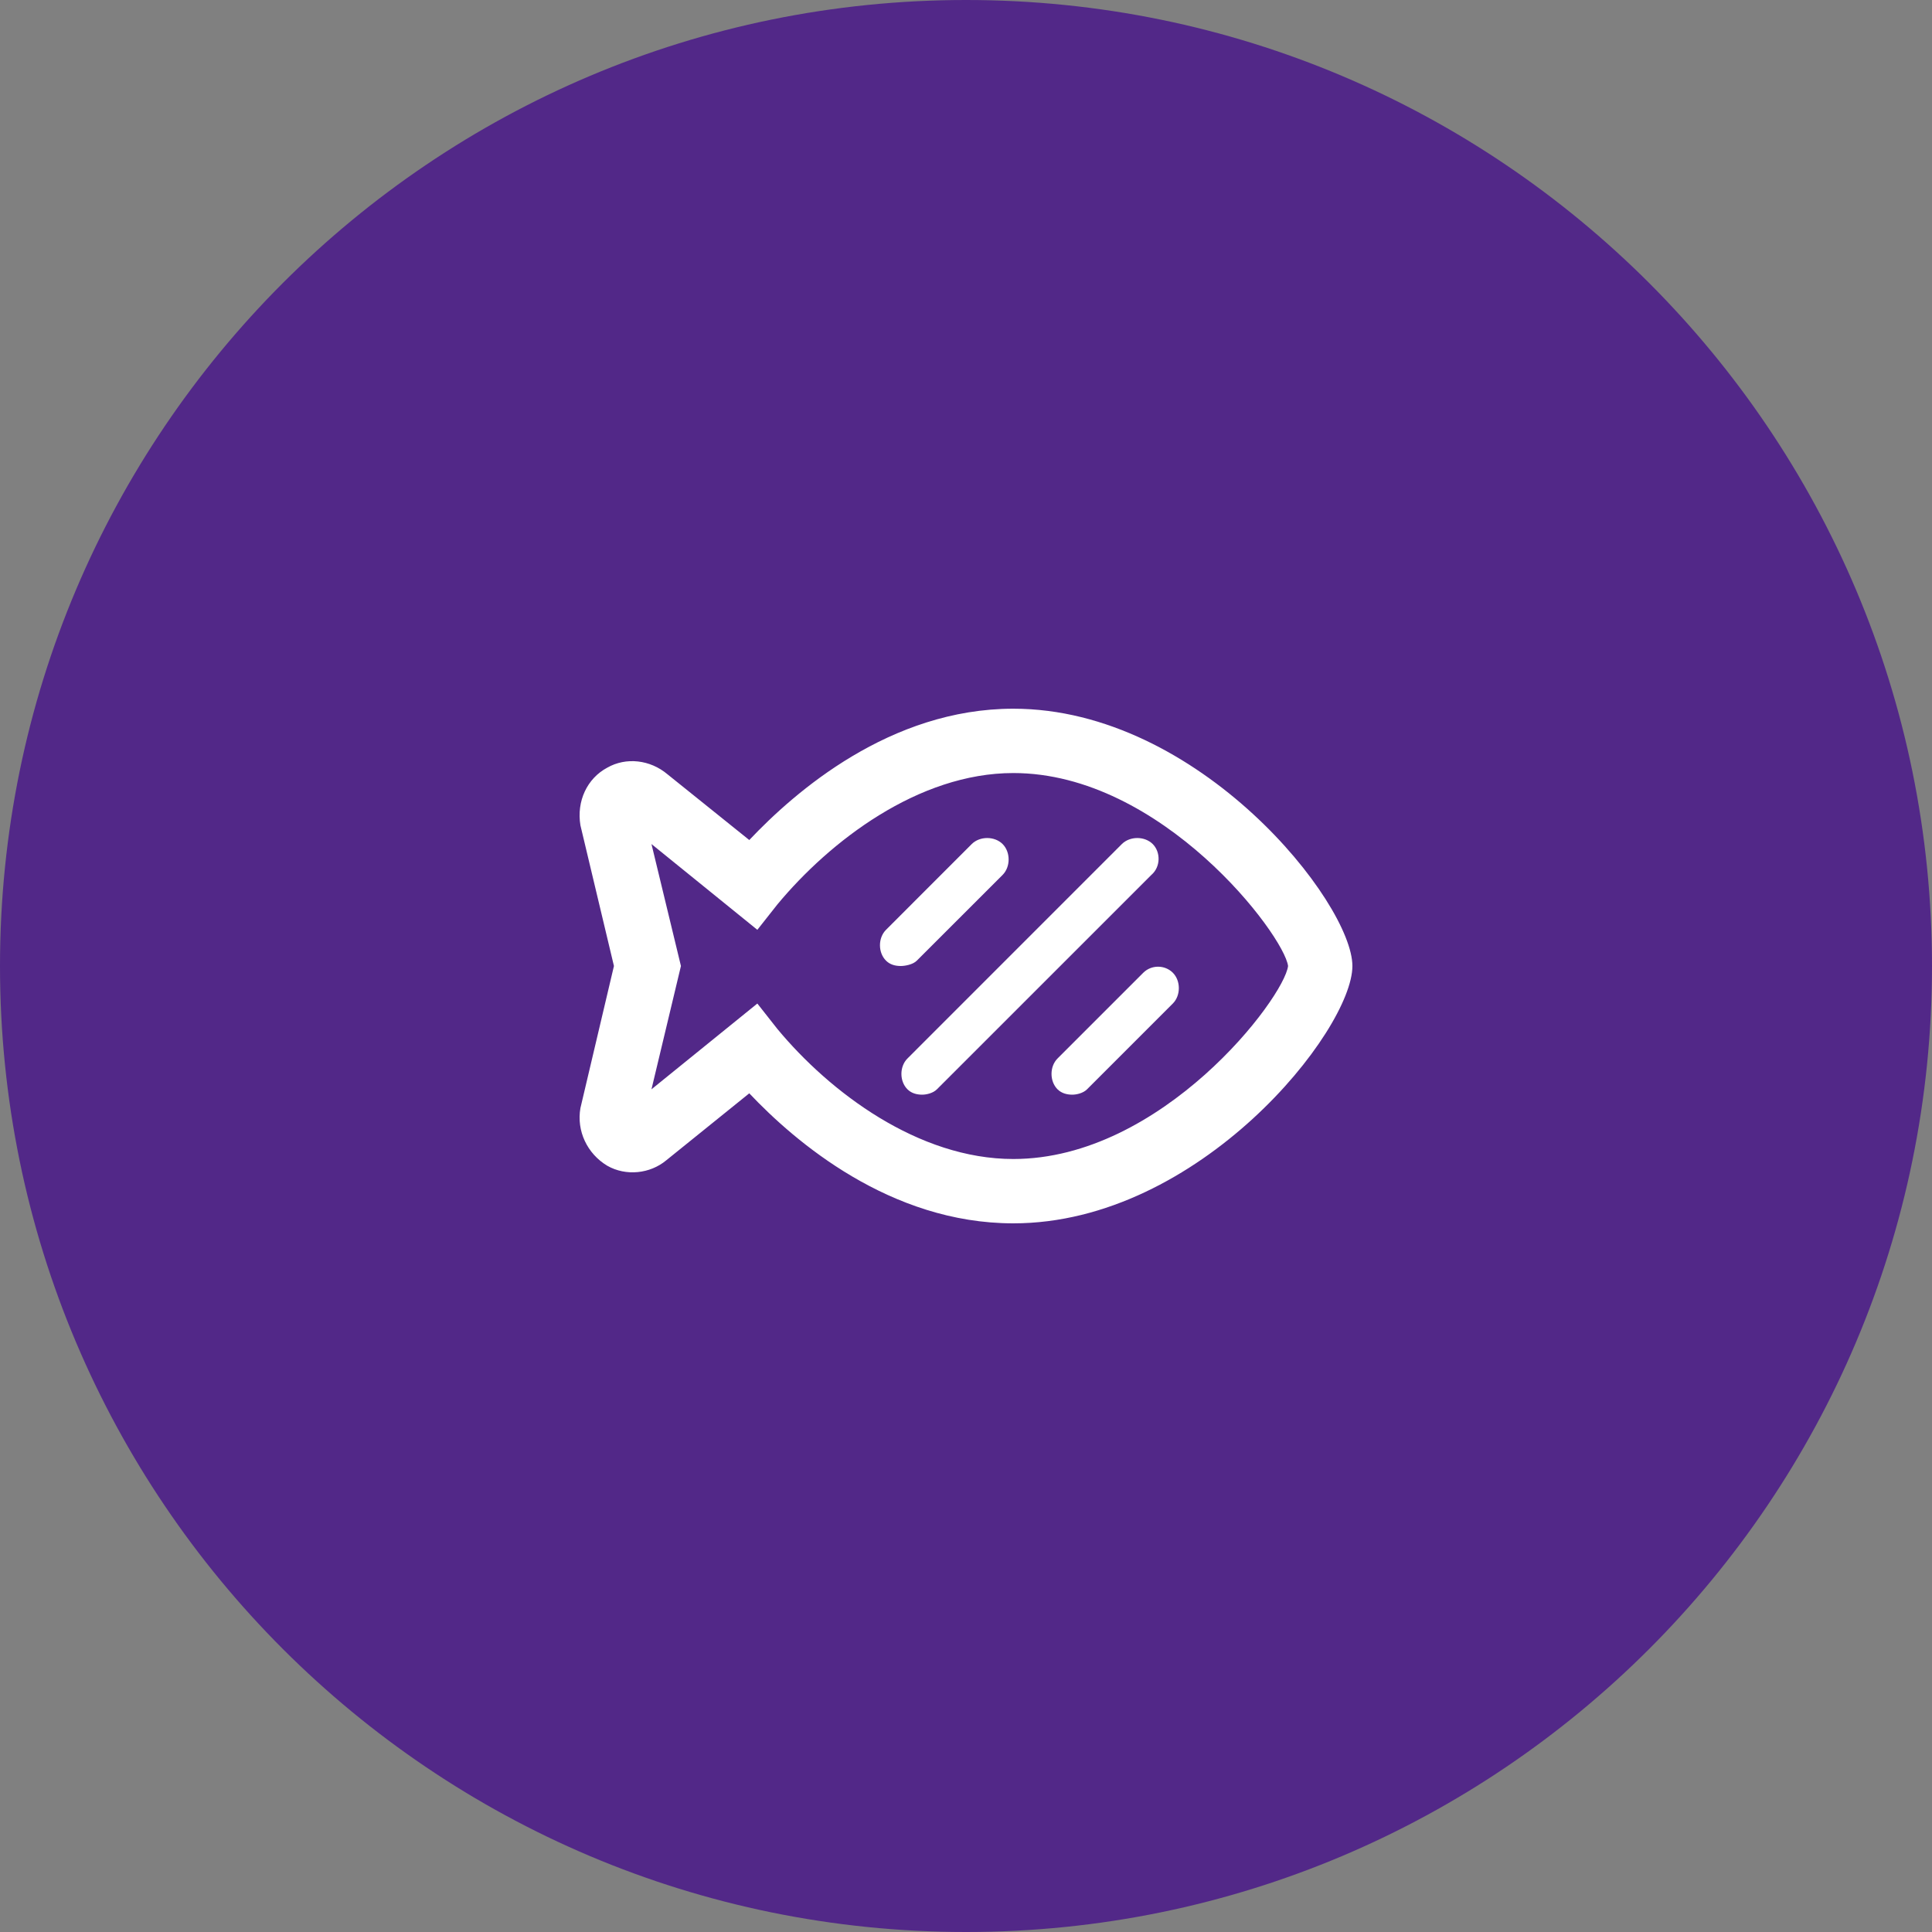 <svg xmlns="http://www.w3.org/2000/svg" width="40" height="40" viewBox="0 0 40 40" fill="none"><rect x="0" y="0" width="40" height="40" fill="#808080" stroke="none"/><path d="M0 20C0 8.954 8.954 0 20 0C31.046 0 40 8.954 40 20C40 31.046 31.046 40 20 40C8.954 40 0 31.046 0 20Z" fill="#522888"></path><path d="M20.98 14.673C24.837 14.673 28 18.696 28 20C28 21.332 24.837 25.328 20.98 25.328C18.427 25.328 16.457 23.635 15.513 22.636L13.793 24.024C13.46 24.301 12.961 24.357 12.572 24.135C12.156 23.885 11.934 23.413 12.017 22.942L12.711 20L12.017 17.087C11.934 16.587 12.156 16.116 12.572 15.894C12.961 15.672 13.46 15.727 13.821 16.032L15.513 17.392C16.457 16.393 18.427 14.673 20.98 14.673ZM20.98 23.996C24.06 23.996 26.585 20.666 26.668 20C26.585 19.362 24.06 16.005 20.98 16.005C19.01 16.005 17.178 17.42 16.096 18.724L15.68 19.251L13.488 17.475L14.098 20L13.488 22.553L15.68 20.777L16.096 21.305C17.178 22.609 19.01 23.996 20.98 23.996ZM18.982 19.889C18.899 19.973 18.732 20 18.649 20C18.538 20 18.427 19.973 18.344 19.889C18.177 19.723 18.177 19.418 18.344 19.251L20.119 17.475C20.286 17.309 20.591 17.309 20.758 17.475C20.924 17.642 20.924 17.947 20.758 18.114L18.982 19.889ZM23.866 17.475C24.032 17.642 24.032 17.947 23.838 18.114L19.398 22.553C19.315 22.636 19.176 22.664 19.093 22.664C18.982 22.664 18.871 22.636 18.788 22.553C18.621 22.387 18.621 22.081 18.788 21.915L23.227 17.475C23.394 17.309 23.699 17.309 23.866 17.475ZM23.671 20.139C23.838 19.973 24.115 19.973 24.282 20.139C24.448 20.306 24.448 20.611 24.282 20.777L22.506 22.553C22.423 22.636 22.284 22.664 22.201 22.664C22.09 22.664 21.979 22.636 21.895 22.553C21.729 22.387 21.729 22.081 21.895 21.915L23.671 20.139Z" fill="white"></path></svg>